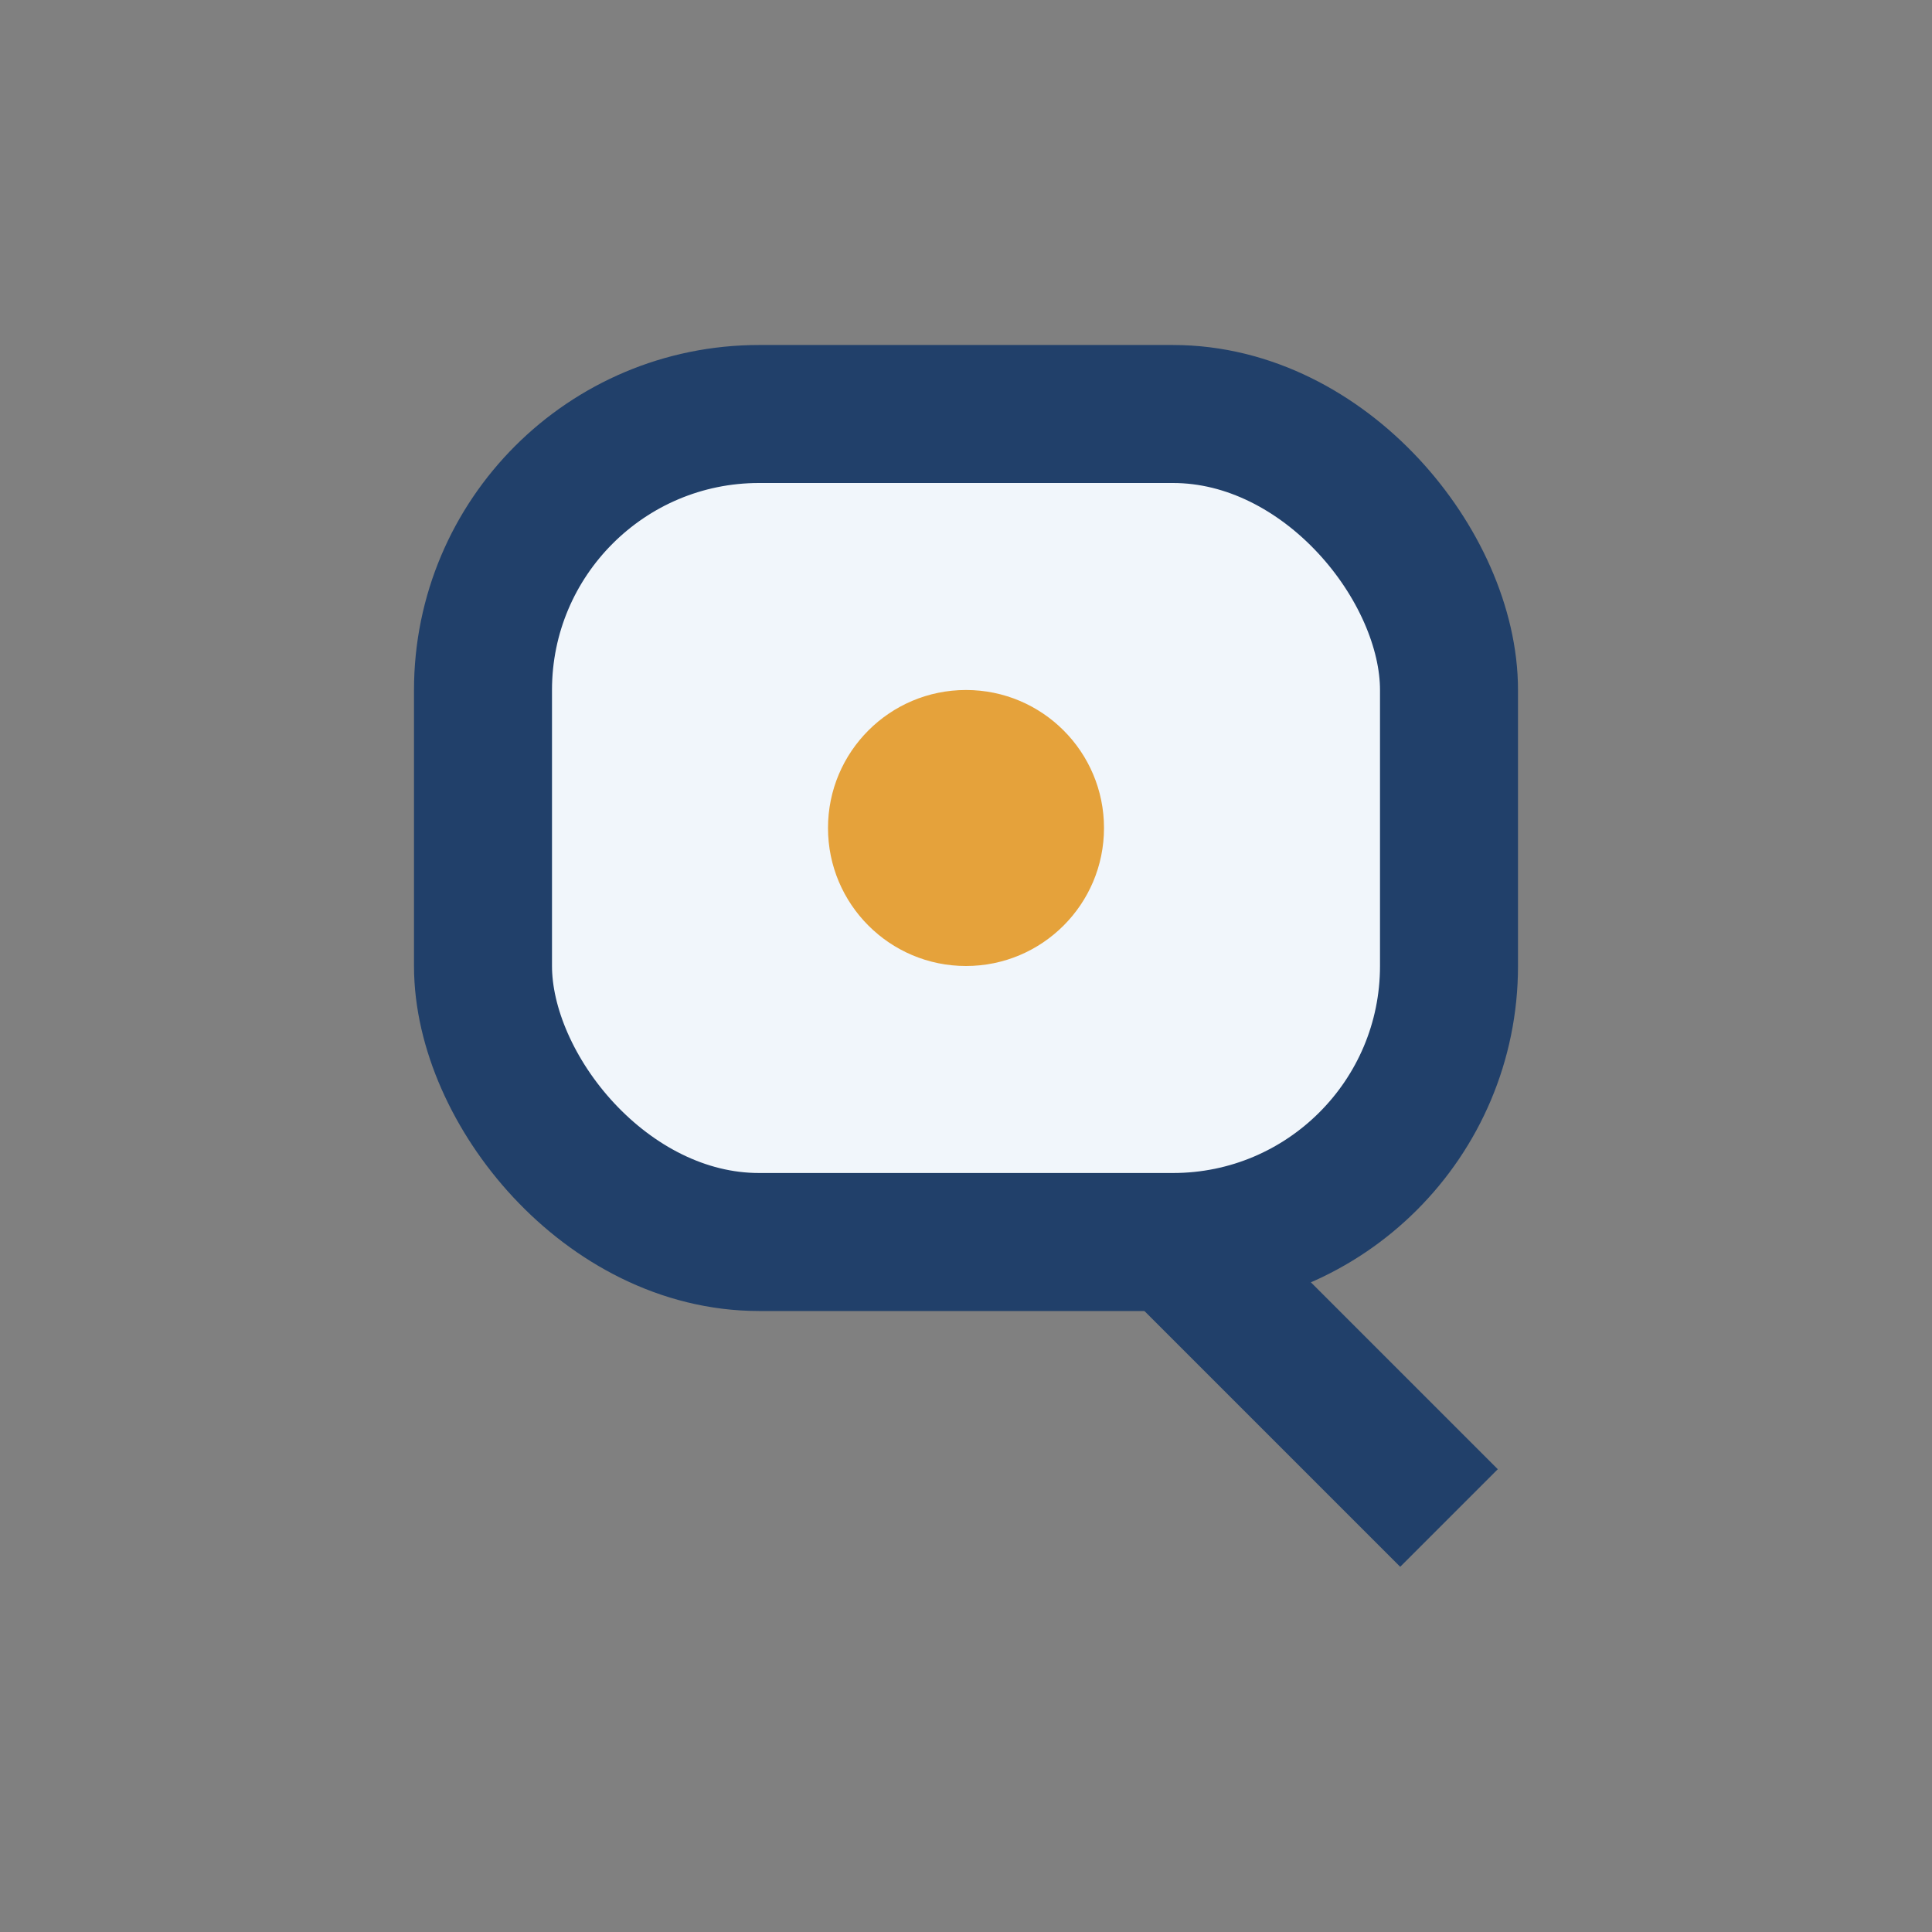 <?xml version="1.0" encoding="UTF-8"?>
<svg xmlns="http://www.w3.org/2000/svg" width="28" height="28" viewBox="0 0 28 28"><rect x="0" y="0" width="28" height="28" fill="#808080" stroke="none"/><rect x="7" y="6" width="14" height="12" rx="4" fill="#F1F6FB" stroke="#21406A" stroke-width="2"/><circle cx="14" cy="12" r="2" fill="#E5A23B"/><path d="M17 18l4 4" stroke="#21406A" stroke-width="2"/></svg>